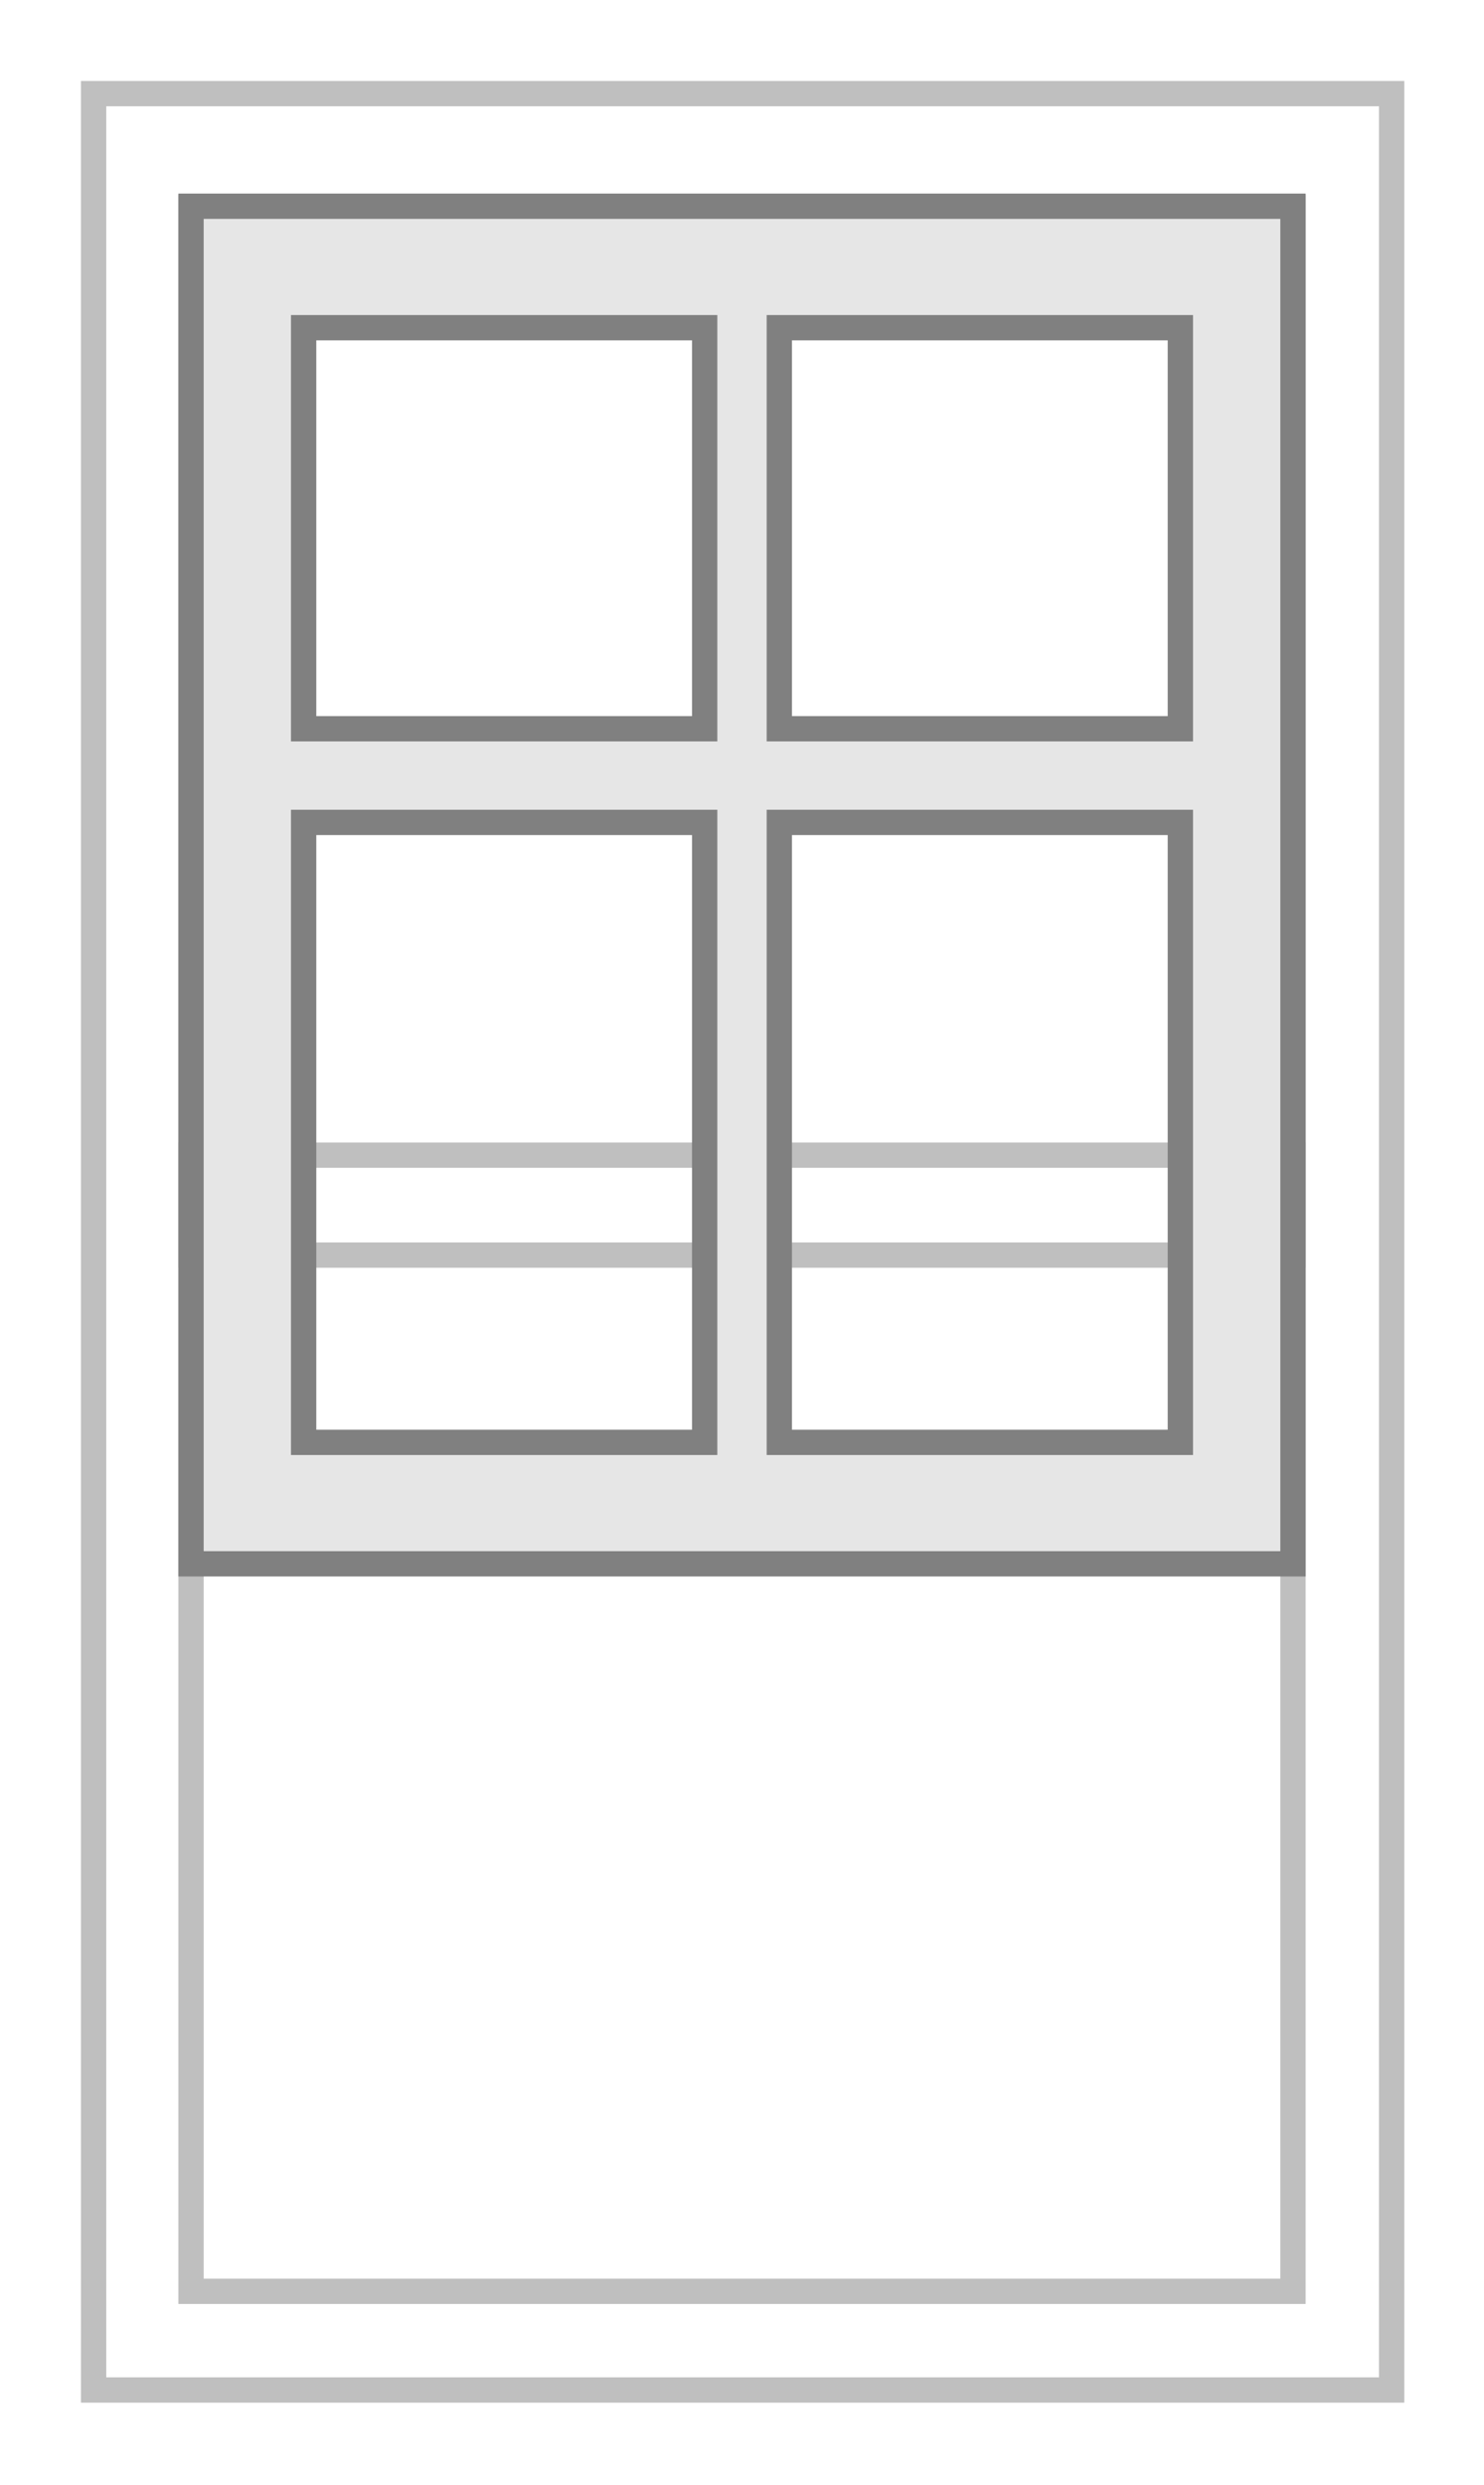 <?xml version="1.0" encoding="utf-8"?>
<!-- Generator: Adobe Illustrator 25.2.1, SVG Export Plug-In . SVG Version: 6.00 Build 0)  -->
<svg version="1.1" id="Layer_1" xmlns="http://www.w3.org/2000/svg" xmlns:xlink="http://www.w3.org/1999/xlink" x="0px" y="0px"
	 viewBox="0 0 117.3 196.4" style="enable-background:new 0 0 117.3 196.4;" xml:space="preserve">
<style type="text/css">
	.st0{fill:none;stroke:#BFBFBF;stroke-width:2;stroke-miterlimit:10;}
	.st1{fill:#E6E6E6;}
	.st2{fill:none;stroke:#808080;stroke-width:2;stroke-miterlimit:10;}
</style>
<g>
	<rect x="7.4" y="7.4" class="st0" width="102.6" height="181.5"/>
	<rect x="15.1" y="16.4" class="st0" width="87.1" height="164.7"/>
	<rect x="15.1" y="91.3" class="st0" width="87.1" height="7.9"/>
	<g>
		<g id="XMLID_1_">
			<g>
				<path class="st1" d="M102.2,16.3v107.3H15.1V16.3H102.2z M93.3,113.9V65H61.6v49H93.3z M93.3,57.6V25.9H61.6v31.7H93.3z
					 M55.7,113.9V65H24v49H55.7z M55.7,57.6V25.9H24v31.7H55.7z"/>
			</g>
			<g>
				<rect x="15.1" y="16.3" class="st2" width="87.1" height="107.3"/>
				<rect x="24" y="25.9" class="st2" width="31.7" height="31.7"/>
				<rect x="61.6" y="25.9" class="st2" width="31.7" height="31.7"/>
				<rect x="24" y="65" class="st2" width="31.7" height="49"/>
				<rect x="61.6" y="65" class="st2" width="31.7" height="49"/>
			</g>
		</g>
	</g>
</g>
</svg>
